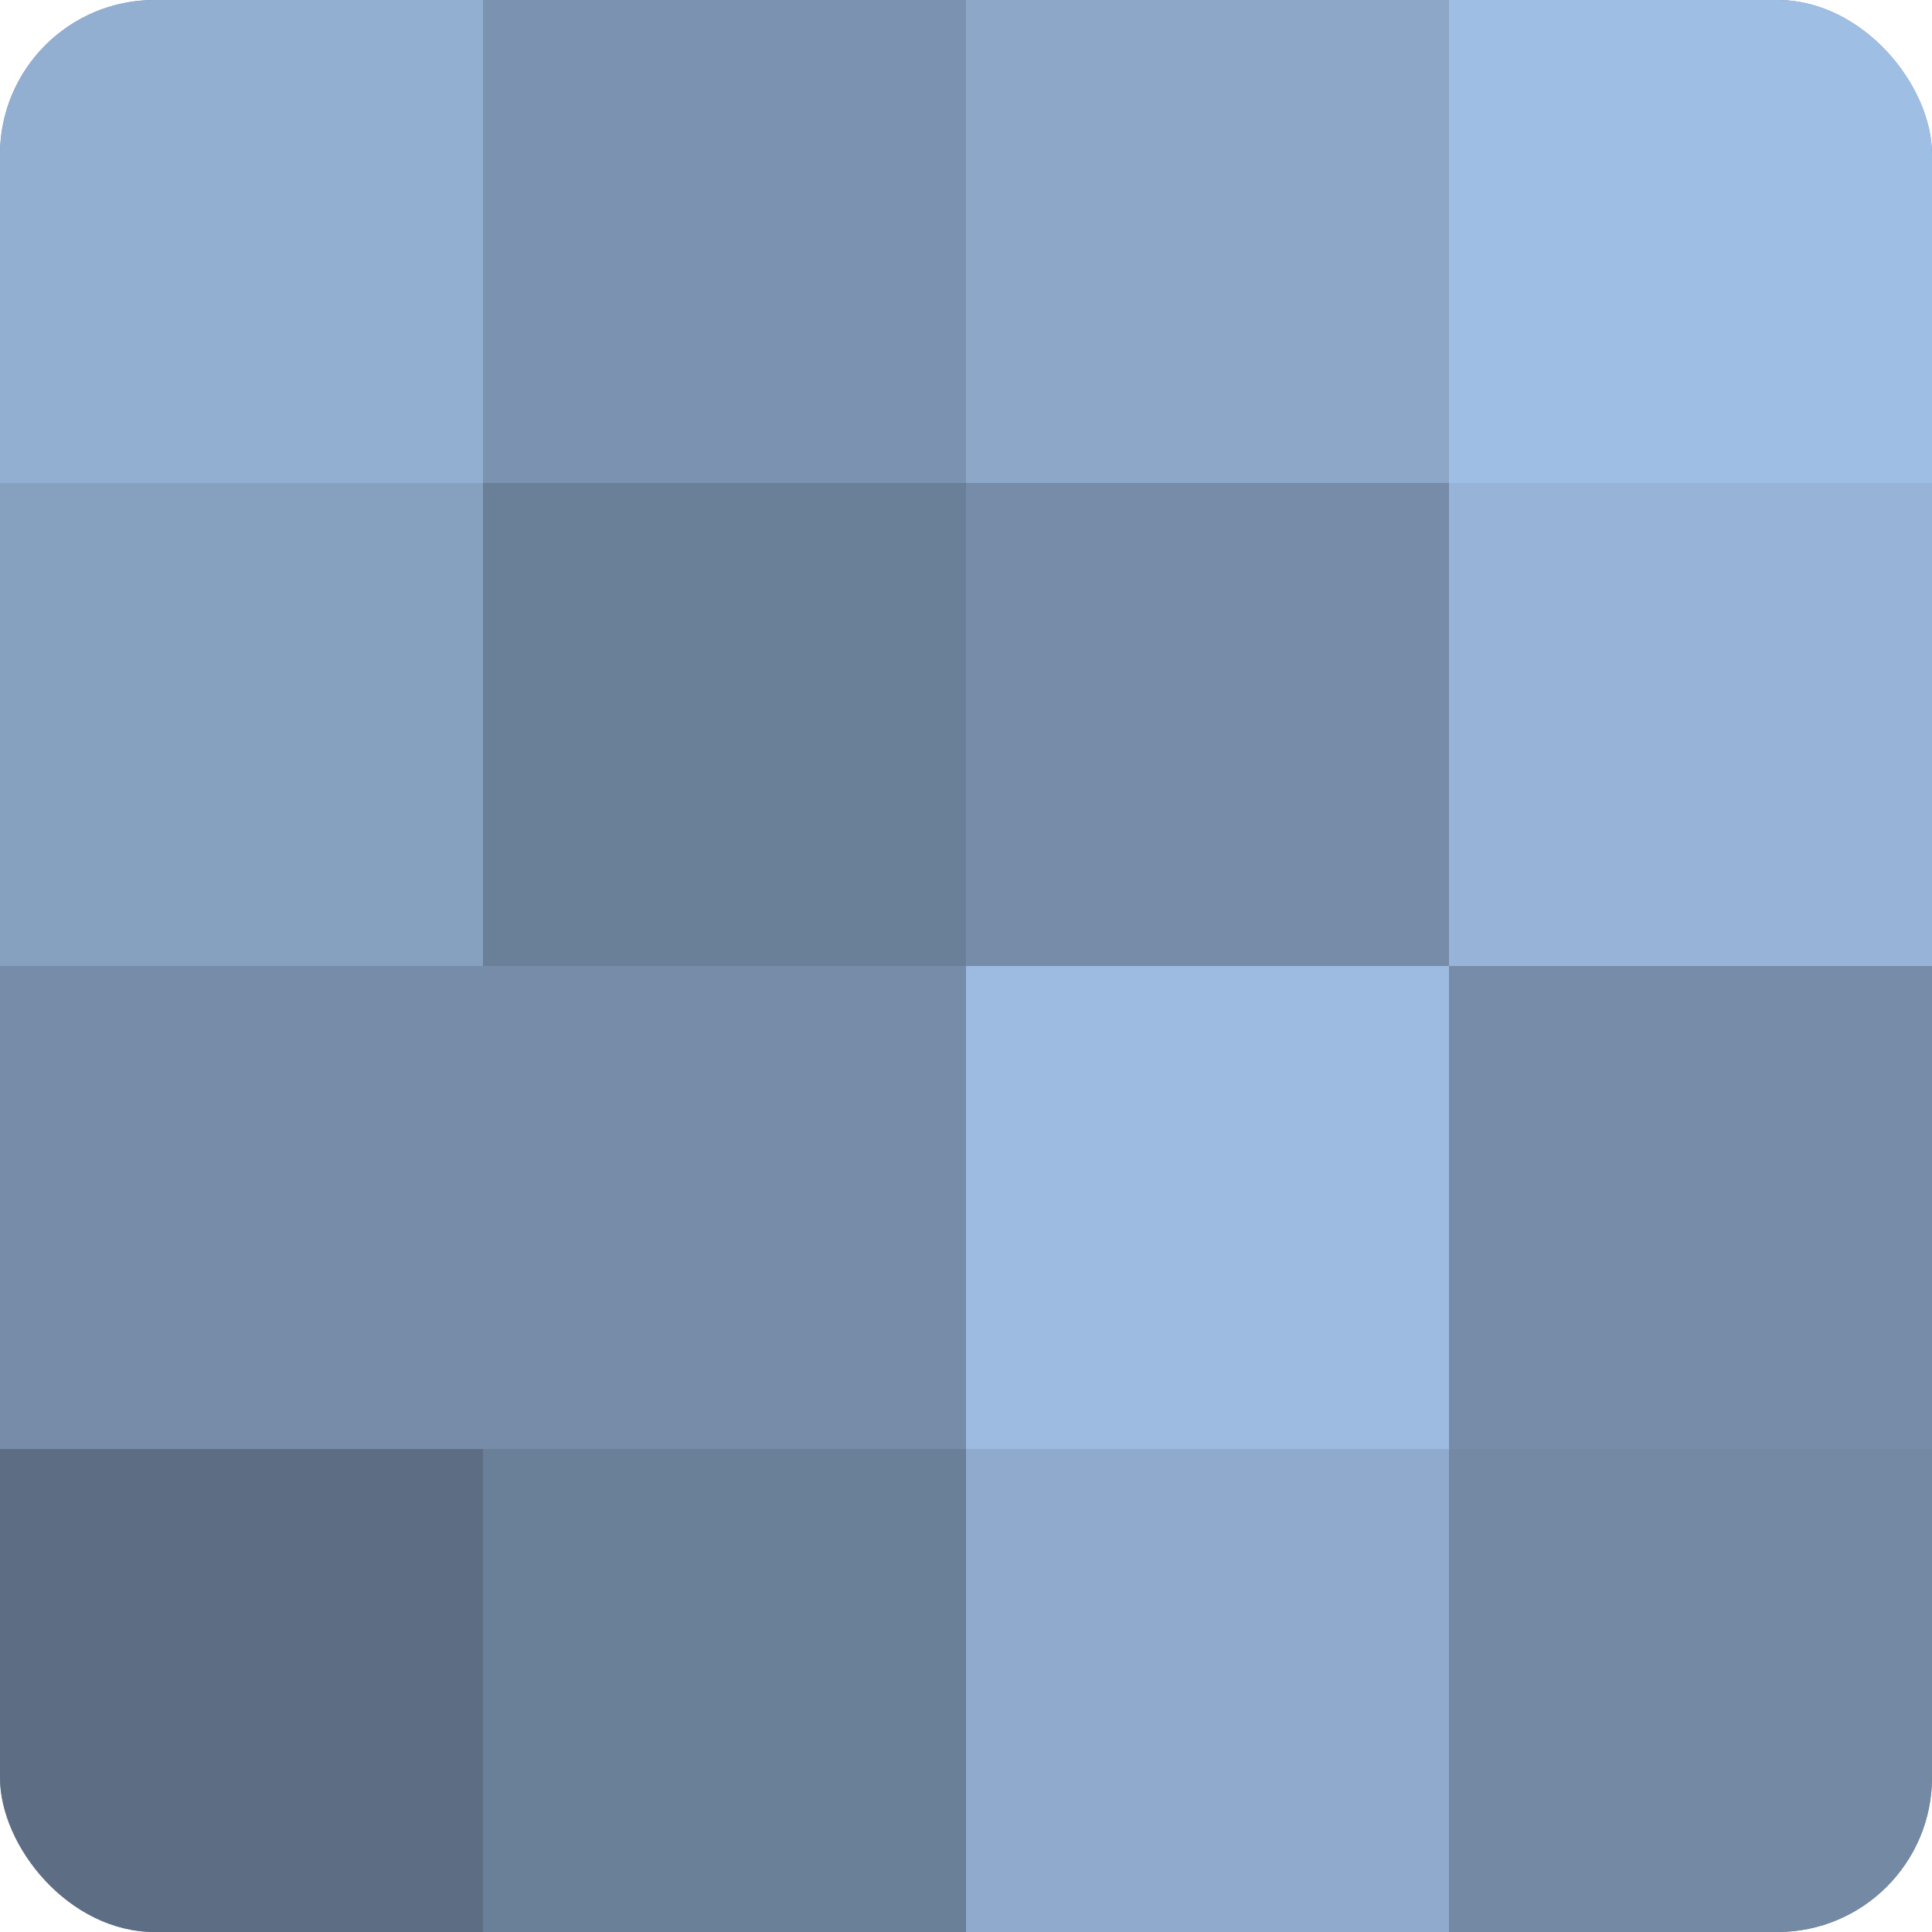 <?xml version="1.0" encoding="UTF-8"?>
<svg xmlns="http://www.w3.org/2000/svg" width="60" height="60" viewBox="0 0 100 100" preserveAspectRatio="xMidYMid meet"><defs><clipPath id="c" width="100" height="100"><rect width="100" height="100" rx="8" ry="8"/></clipPath></defs><g clip-path="url(#c)"><rect width="100" height="100" fill="#7086a0"/><rect width="25" height="25" fill="#92aed0"/><rect y="25" width="25" height="25" fill="#86a0c0"/><rect y="50" width="25" height="25" fill="#768ca8"/><rect y="75" width="25" height="25" fill="#5d6e84"/><rect x="25" width="25" height="25" fill="#7b93b0"/><rect x="25" y="25" width="25" height="25" fill="#6a7f98"/><rect x="25" y="50" width="25" height="25" fill="#768ca8"/><rect x="25" y="75" width="25" height="25" fill="#6a7f98"/><rect x="50" width="25" height="25" fill="#8ca7c8"/><rect x="50" y="25" width="25" height="25" fill="#768ca8"/><rect x="50" y="50" width="25" height="25" fill="#9dbbe0"/><rect x="50" y="75" width="25" height="25" fill="#8faacc"/><rect x="75" width="25" height="25" fill="#9fbee4"/><rect x="75" y="25" width="25" height="25" fill="#97b4d8"/><rect x="75" y="50" width="25" height="25" fill="#768ca8"/><rect x="75" y="75" width="25" height="25" fill="#7389a4"/></g></svg>
